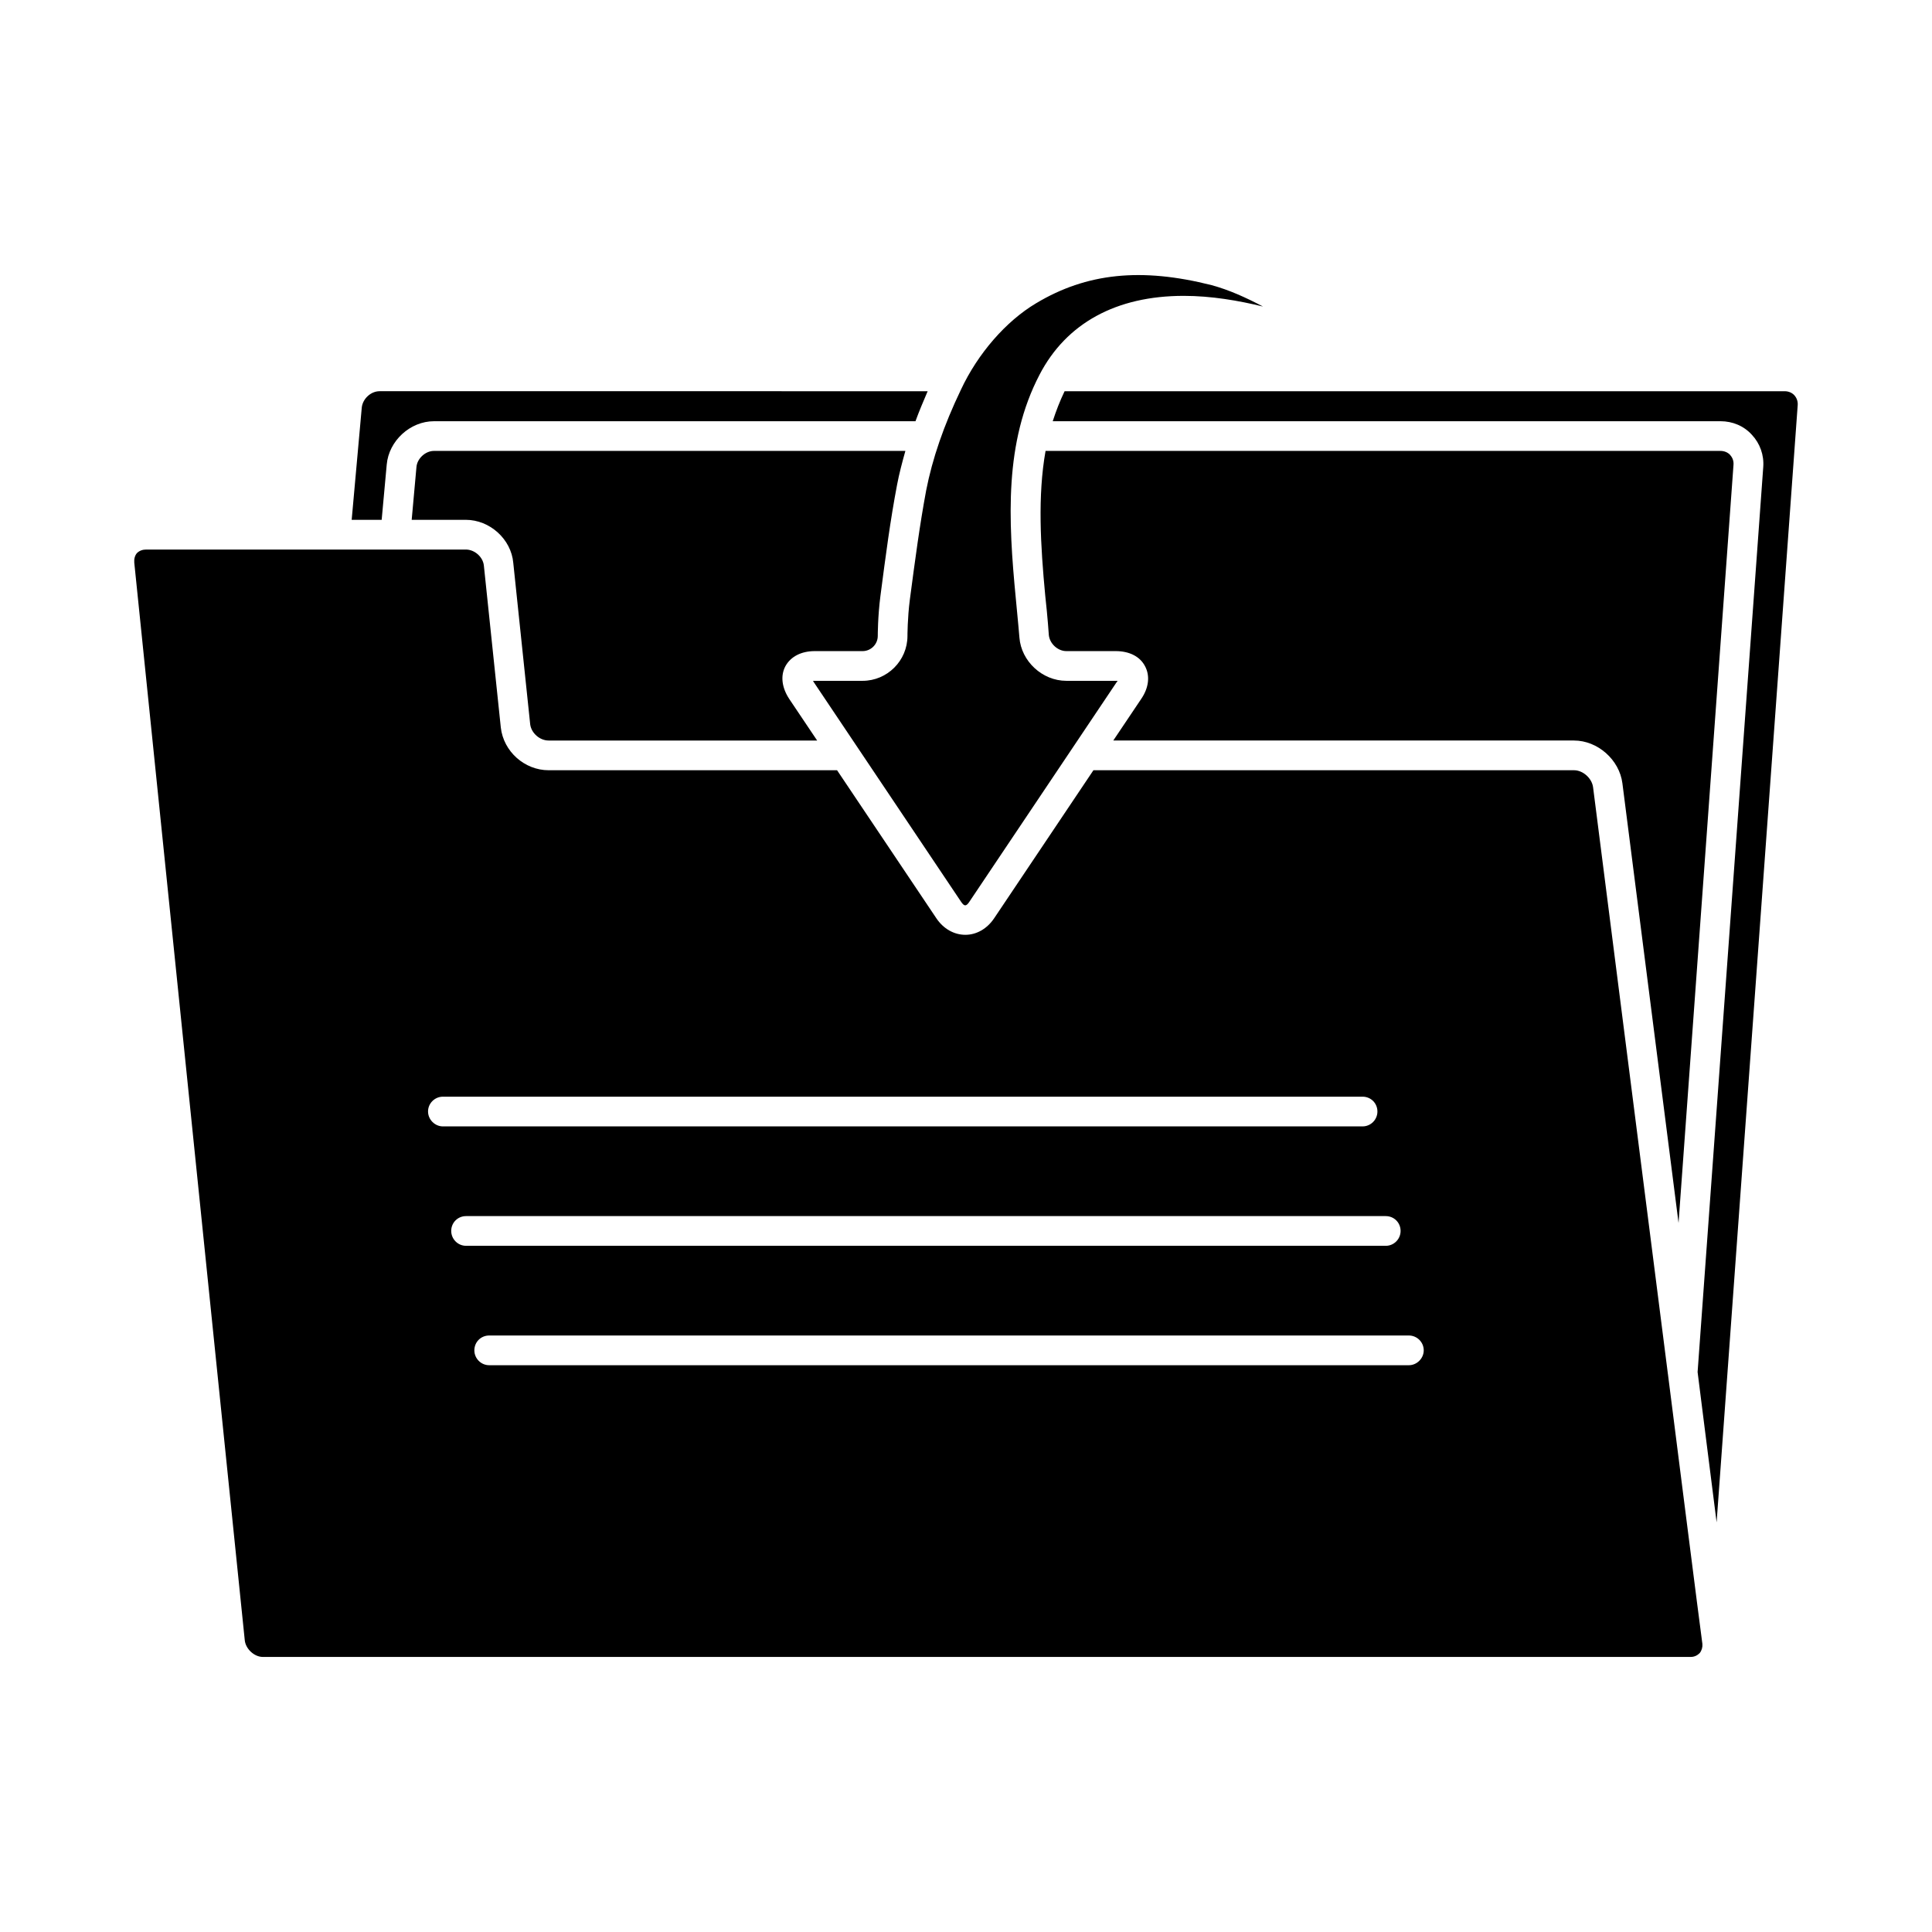 <?xml version="1.0" encoding="UTF-8"?>
<!-- Uploaded to: ICON Repo, www.svgrepo.com, Generator: ICON Repo Mixer Tools -->
<svg fill="#000000" width="800px" height="800px" version="1.1" viewBox="144 144 512 512" xmlns="http://www.w3.org/2000/svg">
 <path d="m619.55 248.78c-0.629-0.707-1.574-1.102-2.598-1.102h-190.82c-1.258 2.598-2.281 5.273-3.148 7.949h176.96c3.227 0 6.219 1.258 8.344 3.621 2.125 2.281 3.227 5.352 2.992 8.5l-17.398 239.86c0.234 2.047 2.754 21.648 5.039 39.832l21.488-296.06c0.078-0.945-0.234-1.891-0.863-2.598zm-33.535 259.38-19.836-155.55c-0.316-2.363-2.676-4.488-5.039-4.488h-127.37l-26.293 39.203c-1.891 2.832-4.723 4.41-7.637 4.41-2.992 0-5.824-1.574-7.715-4.41l-26.293-39.203h-76.438c-6.375 0-11.965-4.961-12.676-11.336l-4.488-42.902c-0.234-2.281-2.441-4.25-4.801-4.25h-84.699c-0.945 0-1.812 0.316-2.441 0.945-0.551 0.629-0.789 1.574-0.707 2.519l29.285 285.6c0.234 2.281 2.519 4.41 4.801 4.41l378.41-0.004c0.945 0 1.73-0.395 2.363-1.023 0.551-0.707 0.789-1.574 0.707-2.441-0.078-0.156-9.129-71.477-9.129-71.477zm-328.58-69.59c0-2.203 1.812-3.938 3.938-3.938h243.72c2.203 0 3.938 1.73 3.938 3.938 0 2.125-1.73 3.938-3.938 3.938h-243.72c-2.125 0-3.934-1.812-3.934-3.938zm6.141 31.648c0-2.203 1.73-3.938 3.938-3.938h243.72c2.203 0 3.938 1.73 3.938 3.938 0 2.125-1.73 3.938-3.938 3.938l-243.72-0.004c-2.203 0-3.934-1.809-3.934-3.934zm253.79 35.578h-243.72c-2.203 0-3.938-1.812-3.938-3.938 0-2.203 1.73-3.938 3.938-3.938h243.72c2.125 0 3.938 1.73 3.938 3.938-0.004 2.129-1.812 3.938-3.938 3.938zm-272.77-258.12c-2.363 0-4.488 2.047-4.723 4.328l-2.676 29.758h7.949l1.34-14.641c0.551-6.297 6.219-11.492 12.516-11.492l127.61-0.004c0.945-2.598 2.047-5.195 3.227-7.949zm14.406 15.82c-2.281 0-4.488 2.047-4.644 4.328l-1.258 13.934h14.328c6.375 0 12.043 5.117 12.594 11.414l4.488 42.824c0.316 2.281 2.519 4.25 4.879 4.25h71.164l-7.398-11.02c-1.969-2.992-2.363-6.141-1.023-8.66 1.418-2.598 4.25-4.016 7.793-4.016h12.676c2.203 0 4.016-1.812 4.016-4.016 0-0.156 0-5.195 0.707-10.629 1.418-10.863 2.598-19.918 4.41-29.441 0.551-2.914 1.34-5.902 2.203-8.973zm198.69-41.09c7.32 0 14.562 1.258 21.02 2.832-4.488-2.363-8.973-4.41-13.617-5.668-18.656-4.723-33.141-3.227-46.523 4.801-7.949 4.723-15.43 13.305-19.918 22.906-4.566 9.523-7.559 18.262-9.211 26.688-1.73 9.289-2.914 18.262-4.328 28.969-0.629 4.879-0.629 9.605-0.629 9.605 0 6.535-5.352 11.887-11.887 11.887h-13.145c0.078 0.156 0.156 0.234 0.234 0.395l38.965 58.094c0.867 1.34 1.418 1.34 2.281 0l38.965-58.094c0.156-0.156 0.234-0.234 0.234-0.395h-13.539c-6.375 0-11.965-5.195-12.438-11.492 0 0-0.395-4.723-0.945-10.234-2.047-21.098-3.07-41.484 6.297-59.434 7.09-13.617 20.316-20.859 38.184-20.859zm144.85 42.195c-0.629-0.707-1.574-1.102-2.598-1.102l-178.86-0.004c-2.125 11.965-1.34 25.031-0.078 38.414 0.629 5.59 0.945 10.391 0.945 10.391 0.234 2.281 2.363 4.25 4.644 4.25h13.066c3.621 0 6.453 1.418 7.793 4.016 1.34 2.519 1.023 5.668-1.023 8.66l-7.398 11.02h122.09c6.297 0 12.043 5.117 12.832 11.336l14.879 116.51 14.562-200.89c0.082-1.02-0.234-1.887-0.863-2.594z"/>
</svg>